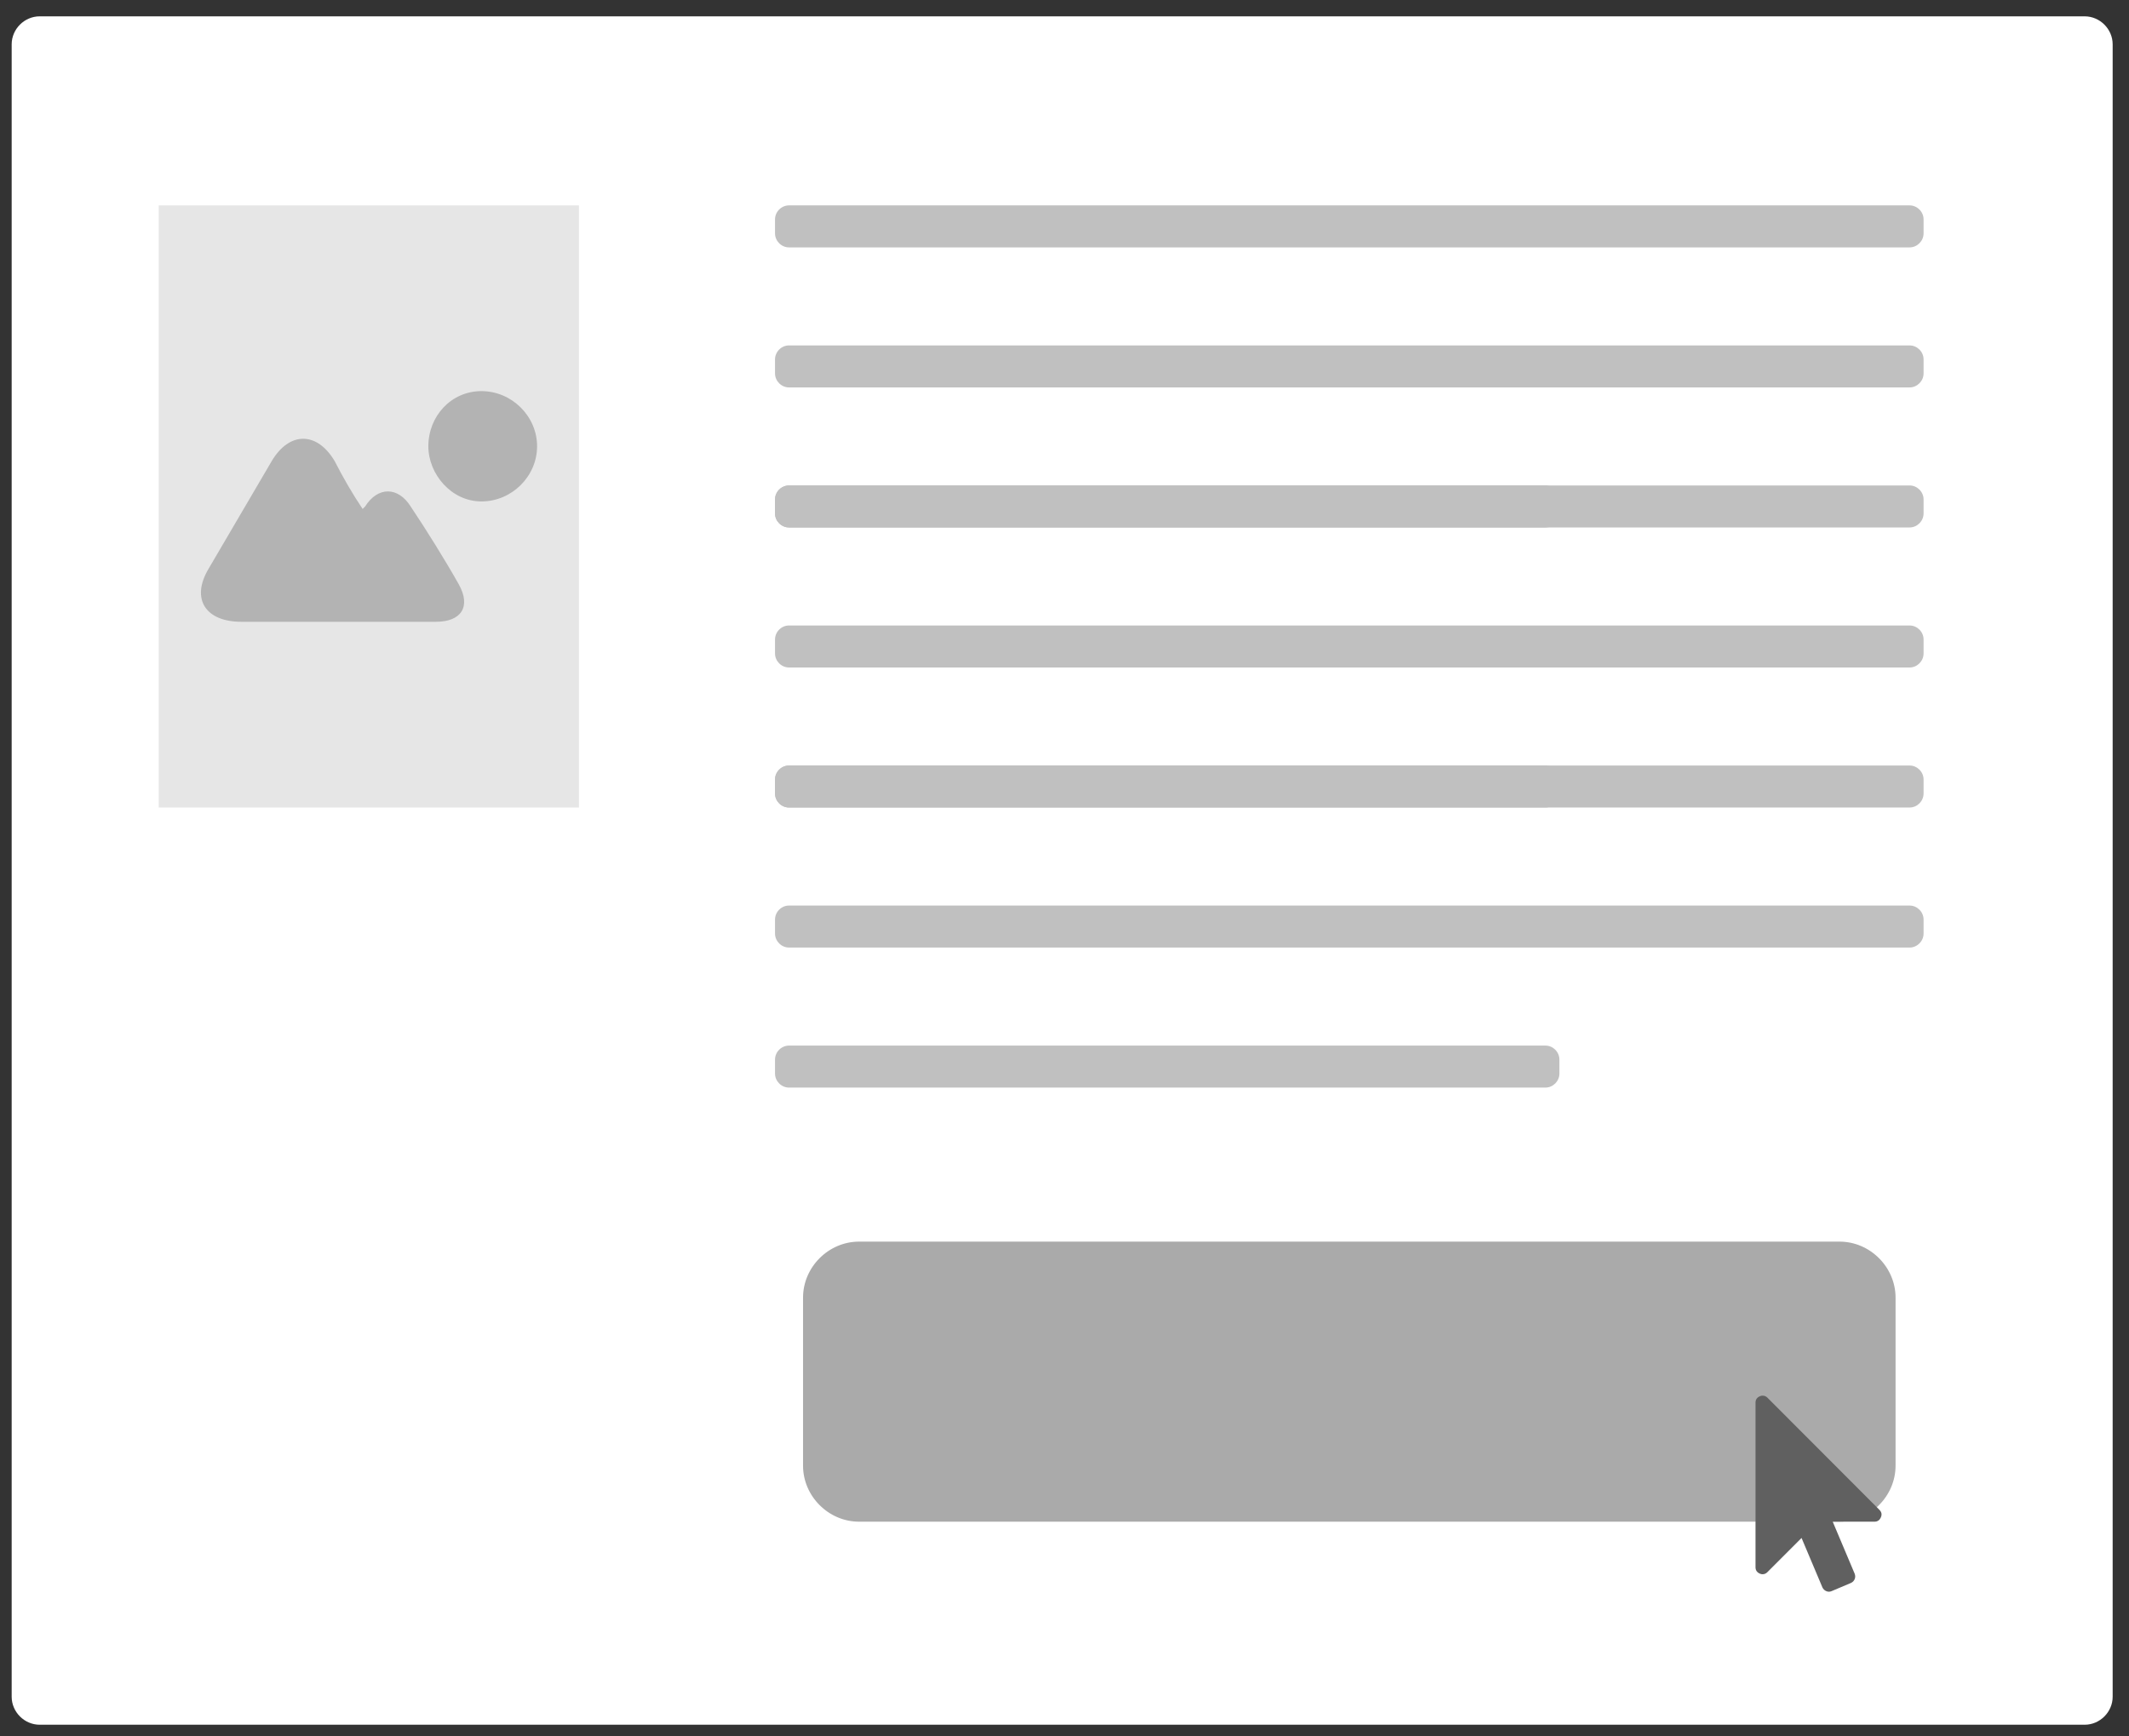 <svg height="93" viewBox="0 0 114 93" width="114" xmlns="http://www.w3.org/2000/svg"><rect x="0" y="0" width="114" height="93" fill="#333333" stroke="none"/><g fill="none" fill-rule="evenodd"><path d="m2.125.875h109.5c.818 0 1.5.682 1.5 1.5v88.5c0 .818-.682 1.5-1.5 1.5h-109.5c-.818 0-1.5-.682-1.5-1.5v-88.5c0-.818.682-1.5 1.5-1.5z" fill="#fff"/><path d="m2.125.875h109.5c.818 0 1.5.682 1.5 1.5v88.5c0 .818-.682 1.5-1.5 1.5h-109.5c-.818 0-1.5-.682-1.5-1.5v-88.5c0-.818.682-1.5 1.5-1.5z"/><path d="m8.5 11h22.5v32.25h-22.5z" fill="#e6e6e6"/><path d="m28.759 23.902c0 1.611-1.354 2.954-2.979 2.954s-2.844-1.477-2.844-2.954c0-1.611 1.219-2.954 2.844-2.954s2.979 1.343 2.979 2.954m-6.77 3.223c-.677-1.074-1.76-1.074-2.437 0 0 0-.135.134-.135.134-.542-.806-1.083-1.746-1.49-2.551-.948-1.611-2.437-1.611-3.385 0-.948 1.611-2.437 4.162-3.385 5.774s-.135 2.82 1.76 2.82h10.426c1.354 0 1.896-.806 1.219-2.014-.677-1.208-1.76-2.954-2.573-4.162" fill="#b3b3b3"/><path d="m46 66.5h52.5c1.635 0 3 1.365 3 3v9c0 1.635-1.365 3-3 3h-52.5c-1.635 0-3-1.365-3-3v-9c0-1.635 1.365-3 3-3z" fill="#aaa"/><path d="m100.631 80.862c.122.117.15.251.083.402-.067.158-.182.236-.345.236h-2.234s1.176 2.787 1.176 2.787c.038.099.038.195 0 .289-.038.093-.105.162-.201.206 0 0-1.036.438-1.036.438-.096.041-.191.041-.284 0-.093-.041-.162-.106-.205-.197 0 0-1.119-2.651-1.119-2.651s-1.827 1.829-1.827 1.829c-.073.076-.16.114-.262.114-.047 0-.093-.01-.14-.031-.157-.067-.236-.182-.236-.346v-8.811c0-.166.079-.281.236-.346.047-.02.093-.031.14-.031.105 0 .192.036.262.109 0 0 5.993 6.003 5.993 6.003" fill="#606060"/><g fill="#c0c0c0"><path d="m42.25 11h60c.409 0 .75.341.75.75v.75c0 .409-.341.75-.75.75h-60c-.409 0-.75-.341-.75-.75v-.75c0-.409.341-.75.75-.75z"/><path d="m42.25 18.5h60c.409 0 .75.341.75.75v.75c0 .409-.341.75-.75.75h-60c-.409 0-.75-.341-.75-.75v-.75c0-.409.341-.75.75-.75z"/><path d="m42.25 26h40.5c.409 0 .75.341.75.75v.75c0 .409-.341.75-.75.75h-40.5c-.409 0-.75-.341-.75-.75v-.75c0-.409.341-.75.75-.75z"/><path d="m42.25 26h60c.409 0 .75.341.75.75v.75c0 .409-.341.75-.75.75h-60c-.409 0-.75-.341-.75-.75v-.75c0-.409.341-.75.75-.75z"/><path d="m42.25 33.5h60c.409 0 .75.341.75.75v.75c0 .409-.341.75-.75.75h-60c-.409 0-.75-.341-.75-.75v-.75c0-.409.341-.75.75-.75z"/><path d="m42.25 41h40.5c.409 0 .75.341.75.75v.75c0 .409-.341.75-.75.75h-40.5c-.409 0-.75-.341-.75-.75v-.75c0-.409.341-.75.75-.75z"/><path d="m42.25 41h60c.409 0 .75.341.75.75v.75c0 .409-.341.75-.75.75h-60c-.409 0-.75-.341-.75-.75v-.75c0-.409.341-.75.75-.75z"/><path d="m42.25 48.5h60c.409 0 .75.341.75.75v.75c0 .409-.341.75-.75.75h-60c-.409 0-.75-.341-.75-.75v-.75c0-.409.341-.75.75-.75z"/><path d="m42.25 56h40.5c.409 0 .75.341.75.75v.75c0 .409-.341.75-.75.75h-40.5c-.409 0-.75-.341-.75-.75v-.75c0-.409.341-.75.75-.75z"/></g></g></svg>